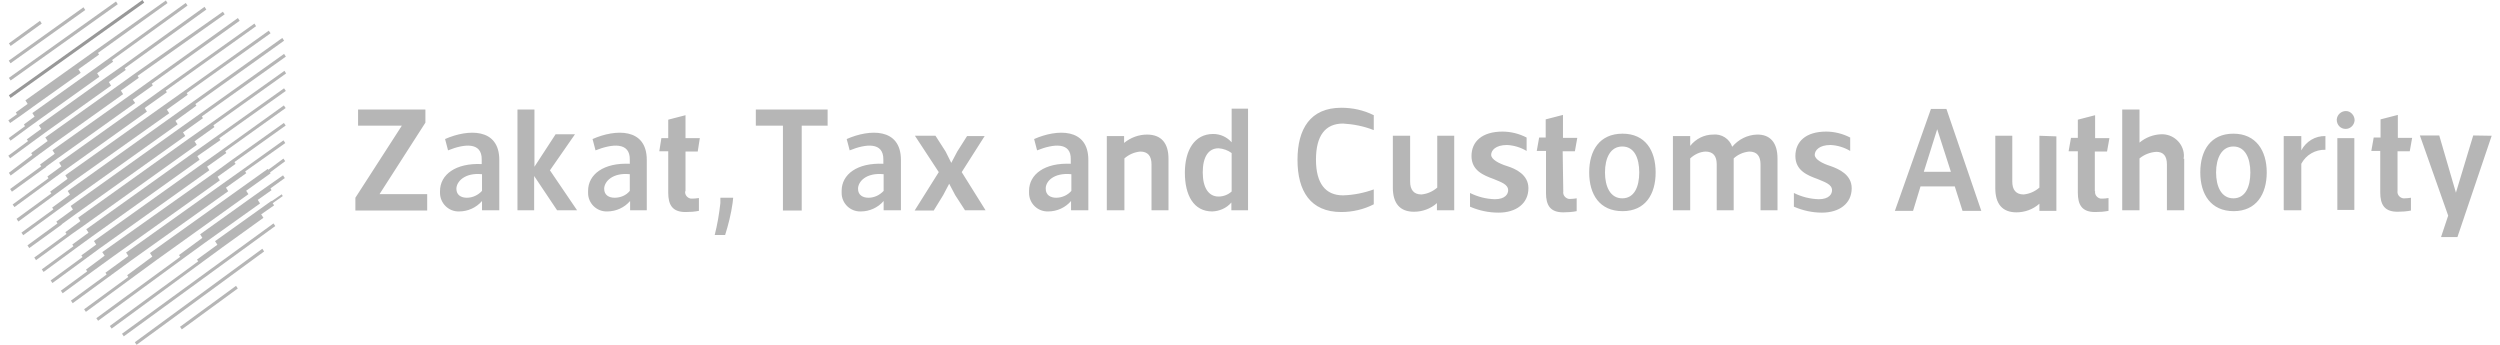 <svg width="232" height="32" viewBox="0 0 232 32" fill="none" xmlns="http://www.w3.org/2000/svg">
<path d="M13.385 0.242L13.22 0L0.824 8.84L0.978 9.093L13.385 0.242Z" fill="#989898" fill-opacity="1"/>
<path d="M10.93 0.39L10.765 0.137L0.824 7.226L0.989 7.469L10.93 0.39Z" fill="#989898" fill-opacity="0.7"/>
<path d="M7.912 0.929L7.747 0.676L0.812 5.63L0.977 5.872L7.912 0.929Z" fill="#989898" fill-opacity="0.7"/>
<path d="M3.874 2.185L3.709 1.932L0.824 4.023L0.989 4.266L3.874 2.185Z" fill="#989898" fill-opacity="0.7"/>
<path d="M19.604 11.405L17.567 12.836L7.252 20.201L7.461 20.52L6.063 21.544L6.173 21.709L3.179 23.9L3.344 24.142L6.646 21.731L7.758 20.95L18.261 13.442L18.052 13.111L19.901 11.79L19.802 11.625L26.55 6.814L26.396 6.572L19.604 11.405Z" fill="#989898" fill-opacity="0.7"/>
<path d="M20.172 12.599L18.014 14.129L8.007 21.274L8.216 21.593L6.708 22.694L6.818 22.848L3.879 24.995L4.044 25.237L6.983 23.079L8.481 21.989L18.521 14.823L18.311 14.492L20.458 12.995L20.348 12.83L26.524 8.438L26.359 8.195L20.172 12.599Z" fill="#989898" fill-opacity="0.7"/>
<path d="M20.728 13.814L18.945 15.08L8.717 22.368L8.927 22.698L7.55 23.7L7.661 23.854L4.699 26.023L4.864 26.265L7.826 24.096L9.202 23.084L19.429 15.796L19.22 15.466L21.003 14.2L20.904 14.034L26.508 10.027L26.342 9.785L20.728 13.814Z" fill="#989898" fill-opacity="0.7"/>
<path d="M21.567 14.81L19.839 16.065L9.49 23.397L9.711 23.727L7.982 25.015L8.092 25.18L5.648 26.975L5.814 27.217L8.61 25.169L10.492 23.804L20.4 16.736L20.191 16.406L21.864 15.206L21.754 15.041L26.51 11.65L26.345 11.408L21.567 14.81Z" fill="#989898" fill-opacity="0.7"/>
<path d="M22.598 15.677L20.66 17.053L11.699 23.438L11.908 23.757L9.784 25.309L9.894 25.474L6.58 27.896L6.745 28.139L10.345 25.507L12.162 24.175L21.178 17.746L20.968 17.416L22.851 16.073L22.752 15.908L26.473 13.277L26.308 13.023L22.598 15.677Z" fill="#989898" fill-opacity="0.7"/>
<path d="M24.902 15.752L24.847 15.675L22.579 17.293L13.915 23.48L14.136 23.81L11.802 25.538L11.901 25.703L7.806 28.698L7.971 28.94L12.374 25.703L14.631 24.052L23.053 18.019L22.844 17.7L25.111 16.082L24.979 15.884L25.056 16.005L26.465 14.959L26.3 14.717L24.902 15.752Z" fill="#989898" fill-opacity="0.7"/>
<path d="M24.945 17.196L23.668 18.099L18.571 21.743L18.78 22.073L16.612 23.669L16.722 23.834L8.938 29.526L9.104 29.768L17.184 23.857L19.078 22.48L24.131 18.881L23.921 18.55L25.198 17.648L25.099 17.482L26.431 16.525L26.266 16.271L24.945 17.196Z" fill="#989898" fill-opacity="0.7"/>
<path d="M25.195 18.681V18.637L23.995 19.495L19.955 22.38L20.175 22.71L18.282 24.086L18.392 24.251L10.19 30.251L10.356 30.493L18.942 24.196L20.594 22.985L24.447 20.211L24.238 19.892L25.438 19.055L25.305 18.857L26.241 18.196L26.142 18.031L25.195 18.681Z" fill="#989898" fill-opacity="0.7"/>
<path d="M1.972 10.699L3.128 9.863L7.488 6.758L7.279 6.428L9.194 5.063L9.095 4.909L15.546 0.285L15.392 0.043L8.897 4.656L6.981 6.021L2.358 9.312L2.567 9.643L1.466 10.435L1.576 10.6L0.772 11.173L0.938 11.415L1.972 10.699Z" fill="#989898" fill-opacity="0.7"/>
<path d="M2.683 11.8L3.839 10.963L9.222 7.121L9.013 6.791L10.499 5.723L10.4 5.569L17.402 0.516L17.237 0.273L10.224 5.337L8.738 6.405L3.002 10.49L3.211 10.82L2.221 11.546L2.32 11.711L0.812 12.812L0.977 13.055L2.683 11.8Z" fill="#989898" fill-opacity="0.7"/>
<path d="M2.93 13.227L4.438 12.126L10.306 7.943L10.097 7.612L11.671 6.489L11.572 6.335L19.146 0.886L18.981 0.633L11.407 6.082L9.756 7.238L3.613 11.631L3.822 11.961L2.49 12.93L2.6 13.095L0.772 14.449L0.938 14.691L2.93 13.227Z" fill="#989898" fill-opacity="0.7"/>
<path d="M3.543 14.384L5.184 13.185L11.426 8.737L11.216 8.407L12.879 7.218L12.769 7.042L20.849 1.328L20.684 1.086L12.46 6.866L10.897 7.988L4.204 12.755L4.424 13.085L2.894 14.208L3.004 14.373L0.824 16.036L0.989 16.289L3.543 14.384Z" fill="#989898" fill-opacity="0.7"/>
<path d="M4.286 15.457L5.354 14.686L12.543 9.556L12.322 9.248L14.183 7.927L14.084 7.762L22.241 1.927L22.076 1.674L13.919 7.508L12.058 8.841L4.87 13.938L5.079 14.268L3.714 15.27L3.824 15.435L0.939 17.538L1.105 17.791L4.297 15.479L4.286 15.457Z" fill="#989898" fill-opacity="0.7"/>
<path d="M4.994 16.543L6.205 15.662L13.636 10.356L13.427 10.026L15.485 8.562L15.386 8.407L23.764 2.43L23.61 2.188L15.232 8.154L13.052 9.717L5.489 15.101L5.698 15.431L4.399 16.378L4.498 16.543L1.174 18.976L1.339 19.218L4.994 16.543Z" fill="#989898" fill-opacity="0.7"/>
<path d="M5.203 17.994L6.931 16.728L15.705 10.508L15.485 10.178L17.423 8.79L17.324 8.636L25.107 3.088L24.942 2.846L17.159 8.394L15.155 9.814L6.062 16.265L6.271 16.596L4.653 17.785L4.763 17.95L1.537 20.306L1.702 20.559L5.203 17.994Z" fill="#989898" fill-opacity="0.7"/>
<path d="M5.447 19.429L6.988 18.306L16.489 11.536L16.28 11.217L18.228 9.807L18.129 9.653L26.364 3.775L26.198 3.521L17.964 9.4L16.015 10.787L6.284 17.723L6.493 18.053L4.841 19.264L4.952 19.429L1.99 21.587L2.155 21.829L5.447 19.429Z" fill="#989898" fill-opacity="0.7"/>
<path d="M5.72 20.82L7.03 19.862L17.192 12.618L16.982 12.288L18.832 10.967L18.733 10.802L26.527 5.253L26.362 5L18.579 10.548L16.718 11.87L6.557 19.113L6.766 19.444L5.225 20.566L5.335 20.732L2.55 22.768L2.715 23.021L5.742 20.831L5.72 20.82Z" fill="#989898" fill-opacity="0.7"/>
<path d="M11.322 30.971L11.487 31.213L25.546 20.975L25.381 20.732L11.322 30.971Z" fill="#989898" fill-opacity="0.7"/>
<path d="M12.511 31.757L12.676 31.999L24.51 23.335L24.345 23.082L12.511 31.757Z" fill="#989898" fill-opacity="0.7"/>
<path d="M16.707 30.325L16.872 30.568L22.068 26.77L21.903 26.527L16.707 30.325Z" fill="#989898" fill-opacity="0.7"/>
<path d="M39.643 18.018V19.539H32.98V18.35L37.293 11.659H33.228V10.166H39.477V11.383L35.219 18.018H39.643ZM41.579 13.954L41.302 12.903C43.431 11.963 46.334 11.852 46.334 14.839V19.512H44.731V18.654C44.205 19.263 43.431 19.622 42.602 19.622C41.634 19.65 40.86 18.876 40.832 17.936C40.832 17.88 40.832 17.797 40.832 17.742C40.832 16.194 42.297 15.115 44.703 15.226V14.811C44.731 13.152 43.072 13.346 41.579 13.954ZM42.353 17.521C42.353 18.101 42.795 18.35 43.321 18.35C43.873 18.35 44.371 18.101 44.731 17.714V16.166C43.127 16 42.353 16.857 42.353 17.521ZM55.265 13.954L54.989 12.903C57.118 11.963 60.021 11.852 60.021 14.839V19.512H58.473V18.654C57.947 19.263 57.173 19.622 56.343 19.622C55.376 19.65 54.574 18.876 54.574 17.908C54.574 17.852 54.574 17.77 54.574 17.714C54.574 16.166 56.039 15.088 58.445 15.198V14.811C58.473 13.152 56.786 13.346 55.265 13.954ZM56.067 17.521C56.067 18.101 56.509 18.35 57.035 18.35C57.588 18.35 58.113 18.129 58.445 17.714V16.166C56.841 16 56.067 16.857 56.067 17.521ZM63.588 17.742C63.532 18.074 63.781 18.378 64.113 18.433C64.168 18.433 64.224 18.433 64.251 18.433C64.445 18.433 64.638 18.405 64.86 18.378V19.567C64.445 19.65 64.03 19.677 63.615 19.677C62.399 19.677 62.012 19.014 62.012 17.88V14.037H61.182L61.376 12.82H62.012V11.106L63.615 10.691V12.82H64.943L64.749 14.065H63.615V17.742H63.588ZM67.293 21.806H66.325C66.574 20.839 66.74 19.843 66.85 18.848V18.35H68.039L67.984 18.848C67.846 19.843 67.597 20.839 67.293 21.806ZM74.399 11.659V19.539H72.657V11.659H70.141V10.166H76.804V11.659H74.399ZM78.85 13.954L78.574 12.903C80.703 11.963 83.606 11.852 83.606 14.839V19.512H82.002V18.654C81.477 19.263 80.703 19.622 79.874 19.622C78.906 19.65 78.104 18.876 78.104 17.908C78.104 17.852 78.104 17.77 78.104 17.714C78.104 16.166 79.569 15.088 81.975 15.198V14.811C82.002 13.152 80.344 13.346 78.85 13.954ZM79.625 17.521C79.625 18.101 80.067 18.35 80.592 18.35C81.145 18.35 81.643 18.101 82.002 17.714V16.166C80.371 16 79.625 16.857 79.625 17.521ZM86.814 12.599L87.754 14.065L88.279 15.115L88.832 14.065L89.744 12.627H91.376L89.247 15.972L91.459 19.512H89.551L88.638 18.101L88.085 17.051L87.532 18.101L86.648 19.539H84.878L87.118 15.972L84.906 12.599H86.814ZM96.242 13.954L95.966 12.903C98.095 11.963 100.998 11.852 100.998 14.839V19.512H99.394V18.654C98.869 19.263 98.095 19.622 97.265 19.622C96.297 19.65 95.496 18.876 95.496 17.908C95.496 17.852 95.496 17.77 95.496 17.714C95.496 16.166 96.961 15.088 99.367 15.198V14.811C99.422 13.152 97.763 13.346 96.242 13.954ZM97.044 17.521C97.044 18.101 97.486 18.35 98.012 18.35C98.565 18.35 99.09 18.101 99.422 17.714V16.166C97.763 16 97.016 16.857 97.044 17.521ZM102.712 19.512V12.627H104.316V13.263C104.924 12.765 105.671 12.489 106.445 12.489C107.772 12.489 108.436 13.29 108.436 14.728V19.512H106.86V15.254C106.86 14.479 106.528 14.065 105.809 14.065C105.256 14.12 104.758 14.341 104.344 14.7V19.512H102.712ZM112.5 19.622C110.758 19.622 109.956 18.101 109.956 16.028C109.956 13.954 110.841 12.433 112.583 12.433C113.247 12.433 113.855 12.71 114.297 13.207V10.083H115.818V19.512H114.27V18.793C113.827 19.318 113.164 19.595 112.5 19.622ZM113.081 13.76C112.141 13.76 111.615 14.562 111.615 16C111.615 17.438 112.168 18.24 113.081 18.24C113.523 18.24 113.966 18.074 114.297 17.77V14.203C113.966 13.954 113.523 13.788 113.081 13.76ZM124.473 19.677C121.597 19.677 120.408 17.714 120.408 14.839C120.408 11.963 121.597 10 124.473 10C125.523 10 126.546 10.221 127.486 10.691V12.074C126.574 11.714 125.606 11.521 124.638 11.466C122.979 11.466 122.122 12.599 122.122 14.811C122.122 17.023 123.007 18.129 124.638 18.129C125.606 18.101 126.574 17.908 127.486 17.576V18.959C126.574 19.429 125.523 19.677 124.473 19.677ZM134.952 12.599V19.512H133.348V18.848C132.767 19.373 131.993 19.65 131.219 19.65C129.892 19.65 129.256 18.848 129.256 17.41V12.599H130.86V16.857C130.86 17.604 131.191 18.046 131.91 18.046C132.463 17.991 132.961 17.77 133.376 17.41V12.599H134.952ZM136.417 19.18V17.908C137.136 18.267 137.91 18.461 138.712 18.488C139.708 18.488 139.956 17.991 139.956 17.659C139.956 17.106 139.32 16.912 138.602 16.608C137.689 16.276 136.555 15.834 136.555 14.479C136.555 13.124 137.551 12.212 139.431 12.212C140.205 12.212 140.979 12.405 141.671 12.765V14.009C141.118 13.677 140.482 13.484 139.846 13.456C138.795 13.456 138.38 13.954 138.38 14.369C138.38 14.783 139.072 15.171 139.873 15.419C140.675 15.668 141.837 16.221 141.837 17.465C141.837 18.903 140.675 19.733 139.072 19.733C138.132 19.733 137.247 19.539 136.417 19.18ZM145.072 17.77C145.016 18.101 145.265 18.405 145.597 18.461C145.652 18.461 145.708 18.461 145.735 18.461C145.929 18.461 146.122 18.433 146.316 18.405V19.595C145.901 19.677 145.486 19.705 145.072 19.705C143.855 19.705 143.468 19.041 143.468 17.908V14.009H142.611L142.832 12.765H143.44V11.078L145.044 10.664V12.793H146.371L146.15 14.037H145.016L145.072 17.77ZM147.477 16C147.477 13.954 148.445 12.405 150.574 12.405C152.675 12.405 153.643 13.954 153.643 16C153.643 18.046 152.675 19.595 150.574 19.595C148.445 19.595 147.477 18.046 147.477 16ZM148.943 16C148.943 17.327 149.44 18.405 150.546 18.405C151.652 18.405 152.122 17.355 152.122 16C152.122 14.645 151.652 13.595 150.546 13.595C149.44 13.595 148.943 14.673 148.943 16ZM164.952 14.7V19.512H163.376V15.254C163.376 14.479 163.044 14.065 162.325 14.065C161.772 14.12 161.274 14.341 160.887 14.7C160.887 14.894 160.887 15.06 160.887 15.254V19.512H159.311V15.254C159.311 14.479 158.979 14.065 158.261 14.065C157.735 14.092 157.237 14.341 156.85 14.7V19.512H155.247V12.627H156.85V13.539C157.376 12.876 158.15 12.489 158.979 12.489C159.754 12.405 160.5 12.876 160.749 13.622C161.33 12.931 162.159 12.516 163.044 12.489C164.288 12.461 164.952 13.263 164.952 14.7ZM166.473 19.18V17.908C167.191 18.267 167.966 18.461 168.767 18.488C169.763 18.488 170.012 17.991 170.012 17.659C170.012 17.106 169.376 16.912 168.657 16.608C167.744 16.276 166.611 15.834 166.611 14.479C166.611 13.124 167.606 12.212 169.459 12.212C170.233 12.212 171.007 12.405 171.698 12.765V14.009C171.145 13.677 170.509 13.484 169.873 13.456C168.823 13.456 168.408 13.954 168.408 14.369C168.408 14.783 169.099 15.171 169.901 15.419C170.675 15.696 171.837 16.221 171.837 17.465C171.837 18.903 170.675 19.733 169.072 19.733C168.187 19.733 167.302 19.539 166.473 19.18ZM178.224 17.299L177.532 19.567H175.846L179.191 10.111H180.629L183.864 19.567H182.122L181.403 17.299H178.224ZM178.528 15.945H181.044L179.772 11.991L178.528 15.945ZM190.832 12.654V19.567H189.256V18.903C188.675 19.429 187.901 19.705 187.127 19.705C185.8 19.705 185.164 18.903 185.164 17.465V12.599H186.74V16.857C186.74 17.604 187.072 18.046 187.79 18.046C188.343 17.991 188.841 17.77 189.256 17.41V12.599L190.832 12.654ZM194.426 17.742C194.371 18.074 194.62 18.378 194.952 18.433C195.007 18.433 195.062 18.433 195.09 18.433C195.284 18.433 195.477 18.405 195.671 18.378V19.567C195.256 19.65 194.841 19.677 194.426 19.677C193.21 19.677 192.823 19.014 192.823 17.88V14.037H191.966L192.187 12.793H192.823V11.106L194.426 10.691V12.82H195.754L195.532 14.065H194.399V17.742H194.426ZM202.694 14.728V19.512H201.09V15.254C201.09 14.479 200.758 14.092 200.122 14.092C199.542 14.12 198.989 14.341 198.546 14.7V19.512H196.943V10.166H198.546V13.235C199.099 12.765 199.818 12.489 200.537 12.461C201.643 12.405 202.611 13.263 202.666 14.369C202.666 14.479 202.666 14.617 202.638 14.728H202.694ZM204.187 16C204.187 13.954 205.155 12.405 207.256 12.405C209.357 12.405 210.353 13.982 210.353 16C210.353 18.018 209.385 19.595 207.284 19.595C205.182 19.595 204.187 18.046 204.187 16ZM205.652 16C205.652 17.327 206.15 18.405 207.256 18.405C208.362 18.405 208.832 17.355 208.832 16C208.832 14.645 208.334 13.595 207.256 13.595C206.178 13.595 205.652 14.673 205.652 16ZM211.929 19.484V12.627H213.56V13.954C214.002 13.124 214.86 12.599 215.8 12.627V13.899C214.86 13.871 214.002 14.369 213.56 15.198V19.512H211.984L211.929 19.484ZM216.85 11.106C216.878 10.636 217.265 10.304 217.707 10.304C218.15 10.304 218.509 10.719 218.509 11.161C218.482 11.604 218.122 11.963 217.68 11.963C217.21 11.963 216.85 11.604 216.85 11.106ZM218.482 19.484H216.906V12.82H218.482V19.484ZM222.491 17.714C222.436 18.046 222.684 18.35 223.016 18.405C223.072 18.405 223.127 18.405 223.154 18.405C223.348 18.405 223.542 18.378 223.735 18.35V19.539C223.32 19.622 222.906 19.65 222.491 19.65C221.274 19.65 220.887 18.986 220.887 17.852V14.009H220.058L220.279 12.765H220.915V11.078L222.519 10.664V12.793H223.846L223.625 14.037H222.491V17.714ZM231.228 12.599L228.049 22H226.528L227.191 20.009L224.565 12.571H226.362L227.91 17.88L229.514 12.571L231.228 12.599ZM53.551 19.512H51.698L49.569 16.332V19.512H48.021V10.166H49.597V15.475L51.56 12.461H53.357L51.035 15.806L53.551 19.512Z" fill="#989898" fill-opacity="0.7"/>
</svg>
